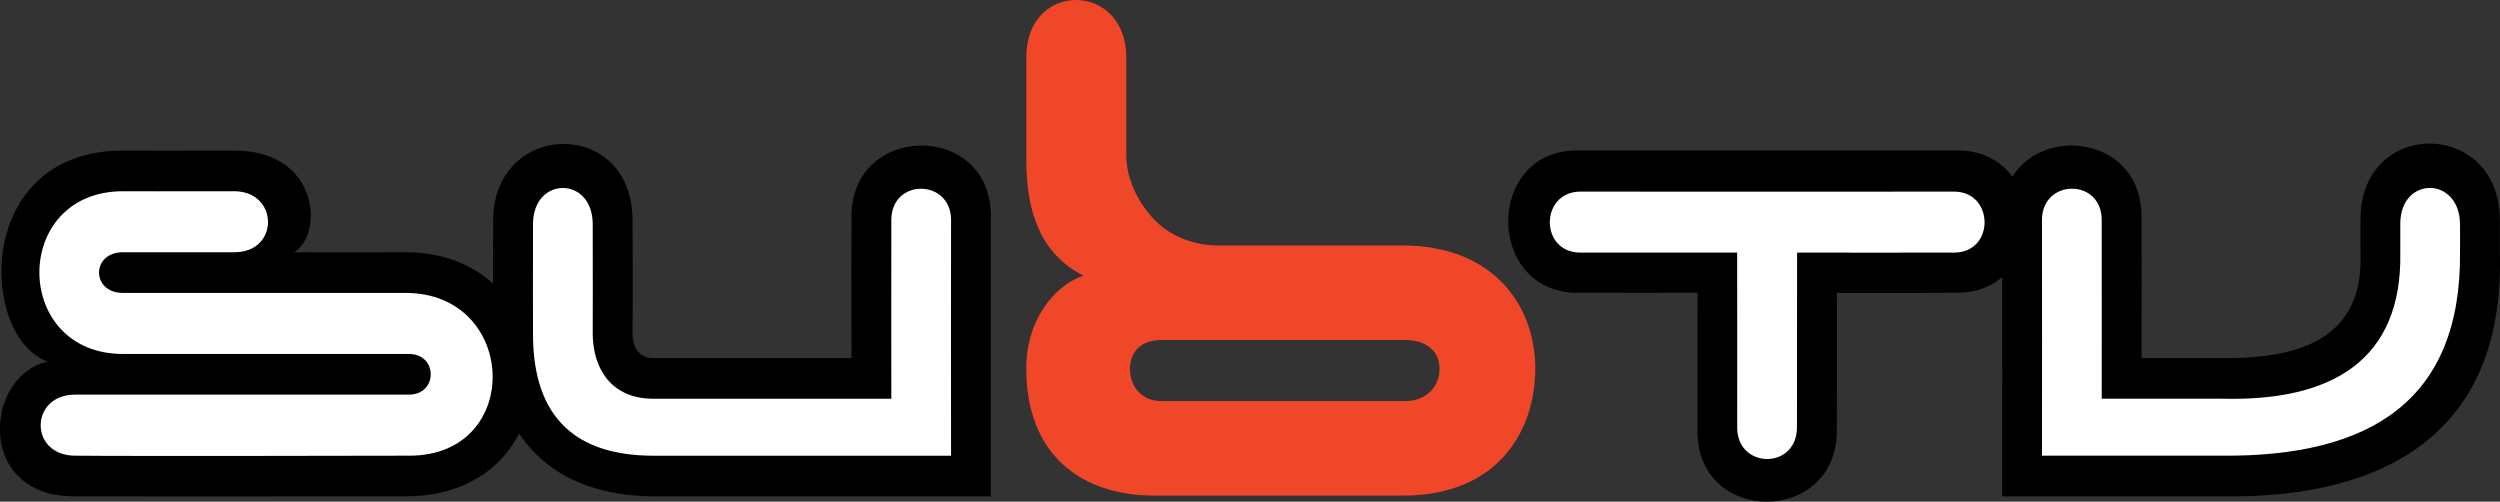 <?xml version="1.0" encoding="UTF-8" standalone="no"?>
<!-- Created with Inkscape (http://www.inkscape.org/) -->

<svg
   xmlns:dc="http://purl.org/dc/elements/1.1/"
   xmlns:cc="http://creativecommons.org/ns#"
   xmlns:rdf="http://www.w3.org/1999/02/22-rdf-syntax-ns#"
   xmlns:svg="http://www.w3.org/2000/svg"
   xmlns="http://www.w3.org/2000/svg"
   xmlns:sodipodi="http://sodipodi.sourceforge.net/DTD/sodipodi-0.dtd"
   xmlns:inkscape="http://www.inkscape.org/namespaces/inkscape"
   width="201.389"
   height="40.412"
   viewBox="0 0 201.389 40.412"
   id="svg2"
   version="1.1"
   inkscape:version="0.91 r13725"
   sodipodi:docname="Subtv logo.svg">
  <rect x="0" y="0" width="201.389" height="40.412" fill="#333333" stroke="none"/>
  <defs
     id="defs4" />
  <sodipodi:namedview
     id="base"
     pagecolor="#ffffff"
     bordercolor="#666666"
     borderopacity="1.0"
     inkscape:pageopacity="0.0"
     inkscape:pageshadow="2"
     inkscape:zoom="3.5846999"
     inkscape:cx="78.670542"
     inkscape:cy="101.02603"
     inkscape:document-units="px"
     inkscape:current-layer="layer1"
     showgrid="false"
     units="px"
     inkscape:window-width="1920"
     inkscape:window-height="1137"
     inkscape:window-x="-4"
     inkscape:window-y="-4"
     inkscape:window-maximized="1" />
  <g
     inkscape:label="Taso 1"
     inkscape:groupmode="layer"
     id="layer1"
     transform="translate(0,-1011.95)">
    <g
       transform="matrix(1.25,0,0,-1.25,-285.456,1069.846)"
       id="g5202">
      <path
         d="m 230.094,31.491 4.592,3.861 9.183,-0.275 3.241,-2.207 -1.621,-3.587 10.263,-0.276 5.402,-4.416 0.271,8.831 2.971,2.483 3.24,-3.034 0.271,-8.555 1.89,-2.209 14.855,-0.276 -0.271,11.039 3.242,2.759 3.511,-2.759 0.27,-16.559 -22.958,-0.551 -3.511,1.379 -3.241,3.312 -1.891,-2.76 -3.782,-2.209 -23.498,0 -2.7,2.761 2.7,4.691 -2.431,3.036 0,5.519"
         style="fill:#ffffff;fill-opacity:1;fill-rule:nonzero;stroke:none"
         id="path66"
         inkscape:connector-curvature="0" />
      <path
         d="m 326.245,32.319 2.431,2.759 26.738,0 2.431,-3.311 3.782,3.586 3.241,-1.93 0,-11.039 8.373,-0.276 4.051,0.829 3.511,2.761 0.811,3.863 0.27,4.69 2.701,1.38 3.51,-2.483 0.27,-6.899 -1.89,-4.417 -3.782,-3.586 -6.211,-2.484 -18.097,0 0.271,15.73 -3.242,-2.76 -10.533,-0.276 0.27,-11.039 -2.701,-2.207 -3.78,2.207 0.27,11.315 -9.993,-0.276 -2.701,3.863"
         style="fill:#ffffff;fill-opacity:1;fill-rule:nonzero;stroke:none"
         id="path68"
         inkscape:connector-curvature="0" />
      <path
         d="m 243.47,36.613 c 5.491,0.007 5.761,-5.416 3.848,-6.552 2.977,-0.019 7.184,0 7.184,0 10.684,0 11.166,-15.731 0,-15.731 0,0 -16.391,-0.016 -21.402,0 -3.232,0 -4.808,2.106 -4.733,4.438 0,1.971 1.257,3.869 3.061,4.246 -4.462,1.667 -4.699,13.606 4.858,13.599 0,0 4.703,-0.015 7.184,0 z M 233.206,20.885 c -2.94,0 -2.983,-3.934 0.009,-3.934 3.06,-0.04 21.545,0 21.545,0 7.355,0 6.998,10.489 -0.257,10.489 l -18.217,0 c -2.052,0 -2.052,2.621 0,2.621 0,0 3.291,-0.01 7.184,0 2.922,-9.89e-4 2.857,3.922 0,3.931 -3.388,-0.01 -7.184,0 -7.184,0 -7.2,0 -7.156,-10.486 0,-10.486 l 18.43,0 c 1.877,0 1.877,-2.621 0,-2.621 0,0 -19.267,0 -21.51,0"
         style="fill:#000000;fill-opacity:1;fill-rule:nonzero;stroke:none"
         id="path70"
         inkscape:connector-curvature="0" />
      <path
         d="m 292.221,14.329 -21.81,0 c -6.213,0.062 -10.276,3.602 -10.263,10.487 0,0 -0.03,2.778 0,7.34 0.043,6.396 8.939,6.622 8.981,0 0.03,-4.787 0,-7.34 0,-7.34 -0.01,-0.984 0.538,-1.585 1.282,-1.573 l 12.829,0 c 0,0 -0.029,5.269 0,9.176 0.046,6.005 8.962,6.047 8.981,0 -0.012,-3.738 0,-18.089 0,-18.089 z m -6.414,6.293 -15.396,0 c -2.578,0.018 -3.838,1.848 -3.849,4.193 0,0 0.013,4.789 0,7.078 -0.017,3.077 -3.83,3.082 -3.848,0 -0.013,-2.296 0,-7.078 0,-7.078 -0.013,-5.618 2.981,-7.846 7.697,-7.866 l 19.244,0 c 0,0 -0.013,14.701 0,15.206 -0.013,2.64 -3.836,2.69 -3.848,0 -0.013,-2.688 0,-11.534 0,-11.534"
         style="fill:#000000;fill-opacity:1;fill-rule:nonzero;stroke:none"
         id="path72"
         inkscape:connector-curvature="0" />
      <path
         d="m 357.392,32.419 c 0.019,6.047 8.934,6.005 8.98,0 0.031,-3.907 0,-9.176 0,-9.176 l 5.133,0 c 5.257,-0.071 9.212,1.349 8.98,6.817 0,0 0.002,0.734 0,2.096 -0.008,6.588 8.964,6.499 8.981,0 0.004,-1.094 0,-2.096 0,-2.096 0.342,-11.737 -7.509,-15.902 -17.961,-15.731 l -14.112,0 c 0,0 0.013,14.351 0,18.089 z m 6.415,-0.262 c -0.014,2.69 -3.836,2.64 -3.848,0 0.012,-0.505 0,-15.206 0,-15.206 l 11.546,0 c 9.692,-0.092 15.481,3.614 15.395,13.11 0,0 0.008,1.321 0,1.834 -0.049,3.082 -3.856,3.077 -3.849,0 0.002,-0.717 0,-1.834 0,-1.834 0.129,-6.934 -4.362,-9.632 -11.546,-9.438 l -7.697,0 c 0,0 0.012,8.845 0,11.534"
         style="fill:#000000;fill-opacity:1;fill-rule:nonzero;stroke:none"
         id="path74"
         inkscape:connector-curvature="0" />
      <path
         d="m 303.212,24.406 15.695,0 c 1.361,0 2.229,-0.71 2.229,-1.868 0,-1.145 -0.868,-2.071 -2.229,-2.071 l -15.695,0 c -1.273,0 -2.028,0.942 -2.028,2.071 0,1.158 0.755,1.868 2.028,1.868 z m -2.263,18.22 c -0.004,4.879 -6.445,4.965 -6.445,0 0,-2.434 0,-6.595 0,-6.595 0,-3.346 0.898,-6.058 3.684,-7.48 -1.66,-0.525 -3.684,-2.636 -3.684,-5.984 0,-5.594 3.568,-8.189 8.271,-8.189 l 15.999,0 c 6.153,0 8.53,4.204 8.53,8.189 0,4.134 -2.788,7.929 -8.53,7.929 l -11.893,0 c -1.494,0 -3.028,0.54 -4.087,1.624 -1.06,1.082 -1.846,2.649 -1.846,4.175 0,0 0.002,3.984 0,6.332"
         style="fill:#f14729;fill-opacity:1;fill-rule:nonzero;stroke:none"
         id="path76"
         inkscape:connector-curvature="0" />
      <path
         d="m 354.519,36.622 c -1.405,-0.006 -23.785,-0.002 -24.532,0 -5.921,-0.019 -5.878,-9.127 0,-9.174 1.442,-0.012 7.776,9.78e-4 7.776,9.78e-4 9.7e-4,-3.201 -9.9e-4,-7.503 -0.006,-8.942 0.019,-6.048 8.935,-6.004 8.981,0 0.02,2.738 0.012,7.13 0.005,8.929 1.647,-0.003 5.841,-0.003 7.777,0.012 5.877,0.046 5.92,9.155 0,9.174 z m -0.215,-6.585 c -1.449,-0.007 -10.127,9.79e-4 -10.127,9.79e-4 0,0 0,-9.99 -0.007,-11.27 -0.012,-2.723 -3.838,-2.69 -3.852,-0.018 0.007,0.237 -0.002,11.288 -0.002,11.288 0,0 -9.385,-0.004 -10.116,-9.79e-4 -2.634,0.014 -2.585,3.918 0,3.931 0.172,-0.004 23.854,-0.007 24.104,0 2.586,-0.013 2.632,-3.917 0,-3.931"
         style="fill:#000000;fill-opacity:1;fill-rule:nonzero;stroke:none"
         id="path78"
         inkscape:connector-curvature="0" />
    </g>
  </g>
</svg>
